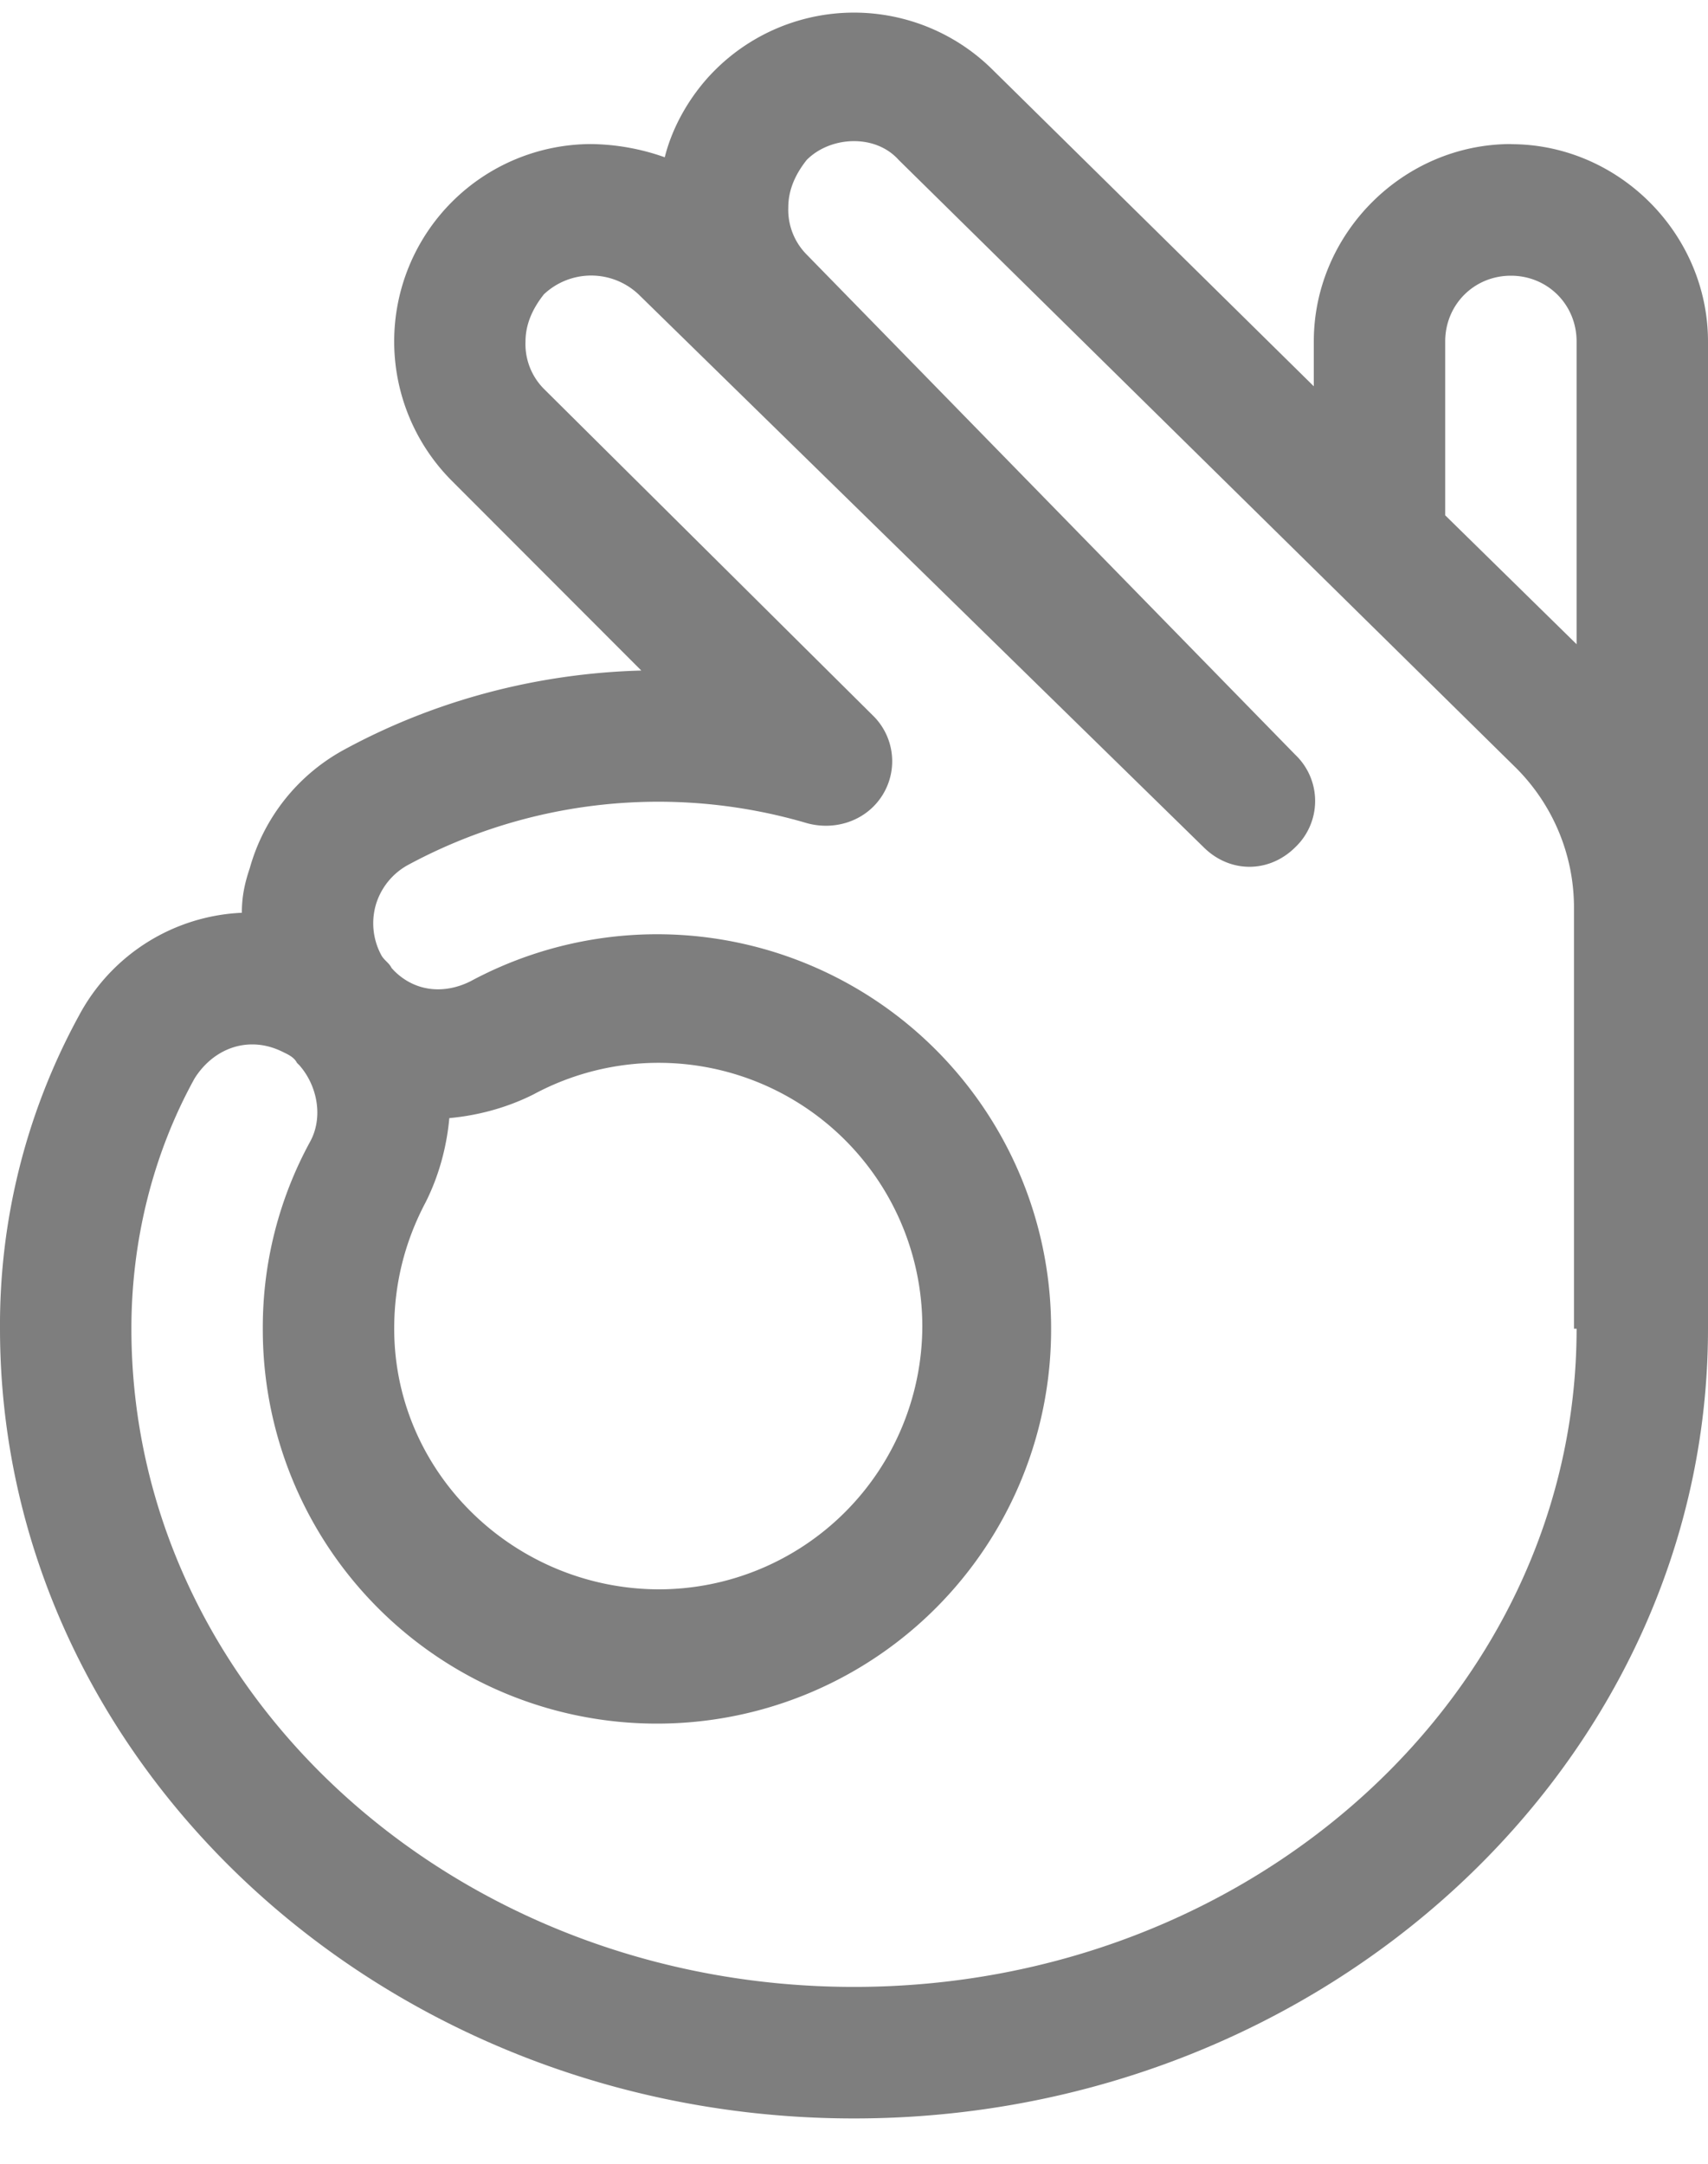 <svg xmlns="http://www.w3.org/2000/svg" width="15" height="19" viewBox="0 0 15 19">
    <path fill="#7E7E7E" fill-rule="nonzero" d="M13.27 1.265c-.947 0-1.732.786-1.732 1.734v.393L8.723.618a1.728 1.728 0 0 0-2.446 0c-.208.208-.37.485-.439.763a1.999 1.999 0 0 0-.646-.116A1.733 1.733 0 0 0 3.97 4.224l1.662 1.664c-.9.024-1.8.255-2.608.694a1.706 1.706 0 0 0-.83 1.04c-.047.139-.07.254-.07.393a1.707 1.707 0 0 0-1.43.902A5.661 5.661 0 0 0 0 11.667c0 3.815 3.37 6.935 7.5 6.935s7.5-3.12 7.5-6.935V8.015v-.208V3c0-.948-.785-1.734-1.73-1.734zm.576 10.402c0 3.19-2.838 5.78-6.346 5.78s-6.346-2.59-6.346-5.78c0-.762.184-1.525.554-2.196.115-.184.3-.3.507-.3.093 0 .185.023.277.07.046.022.093.046.116.092l.023.023c.161.185.207.462.092.67a3.4 3.4 0 0 0-.415 1.641 3.46 3.46 0 0 0 3.461 3.468 3.46 3.46 0 0 0 3.462-3.468 3.46 3.46 0 0 0-5.1-3.05c-.231.115-.485.092-.67-.093L3.439 8.5c-.023-.047-.069-.07-.092-.116a.588.588 0 0 1-.046-.44.59.59 0 0 1 .277-.346 4.626 4.626 0 0 1 3.508-.37c.253.07.53-.023.669-.254a.561.561 0 0 0-.092-.694L4.777 3.415A.558.558 0 0 1 4.615 3c0-.162.07-.3.162-.416a.606.606 0 0 1 .83 0l4.962 4.854c.231.231.577.231.808 0a.56.56 0 0 0 0-.809L7.085 2.236a.558.558 0 0 1-.162-.416c0-.162.07-.3.162-.416.207-.208.6-.231.807 0l5.423 5.34c.323.323.508.763.508 1.225v3.698h.023zm-10.384 0c0-.392.092-.762.276-1.11.116-.23.185-.485.208-.739.254-.023.508-.092.739-.208A2.316 2.316 0 0 1 8.1 11.644a2.316 2.316 0 0 1-2.308 2.312c-1.269 0-2.33-1.017-2.33-2.289zm10.384-6.01l-1.154-1.132V2.999c0-.324.254-.578.577-.578.323 0 .577.254.577.578v2.658z"/>
</svg>
